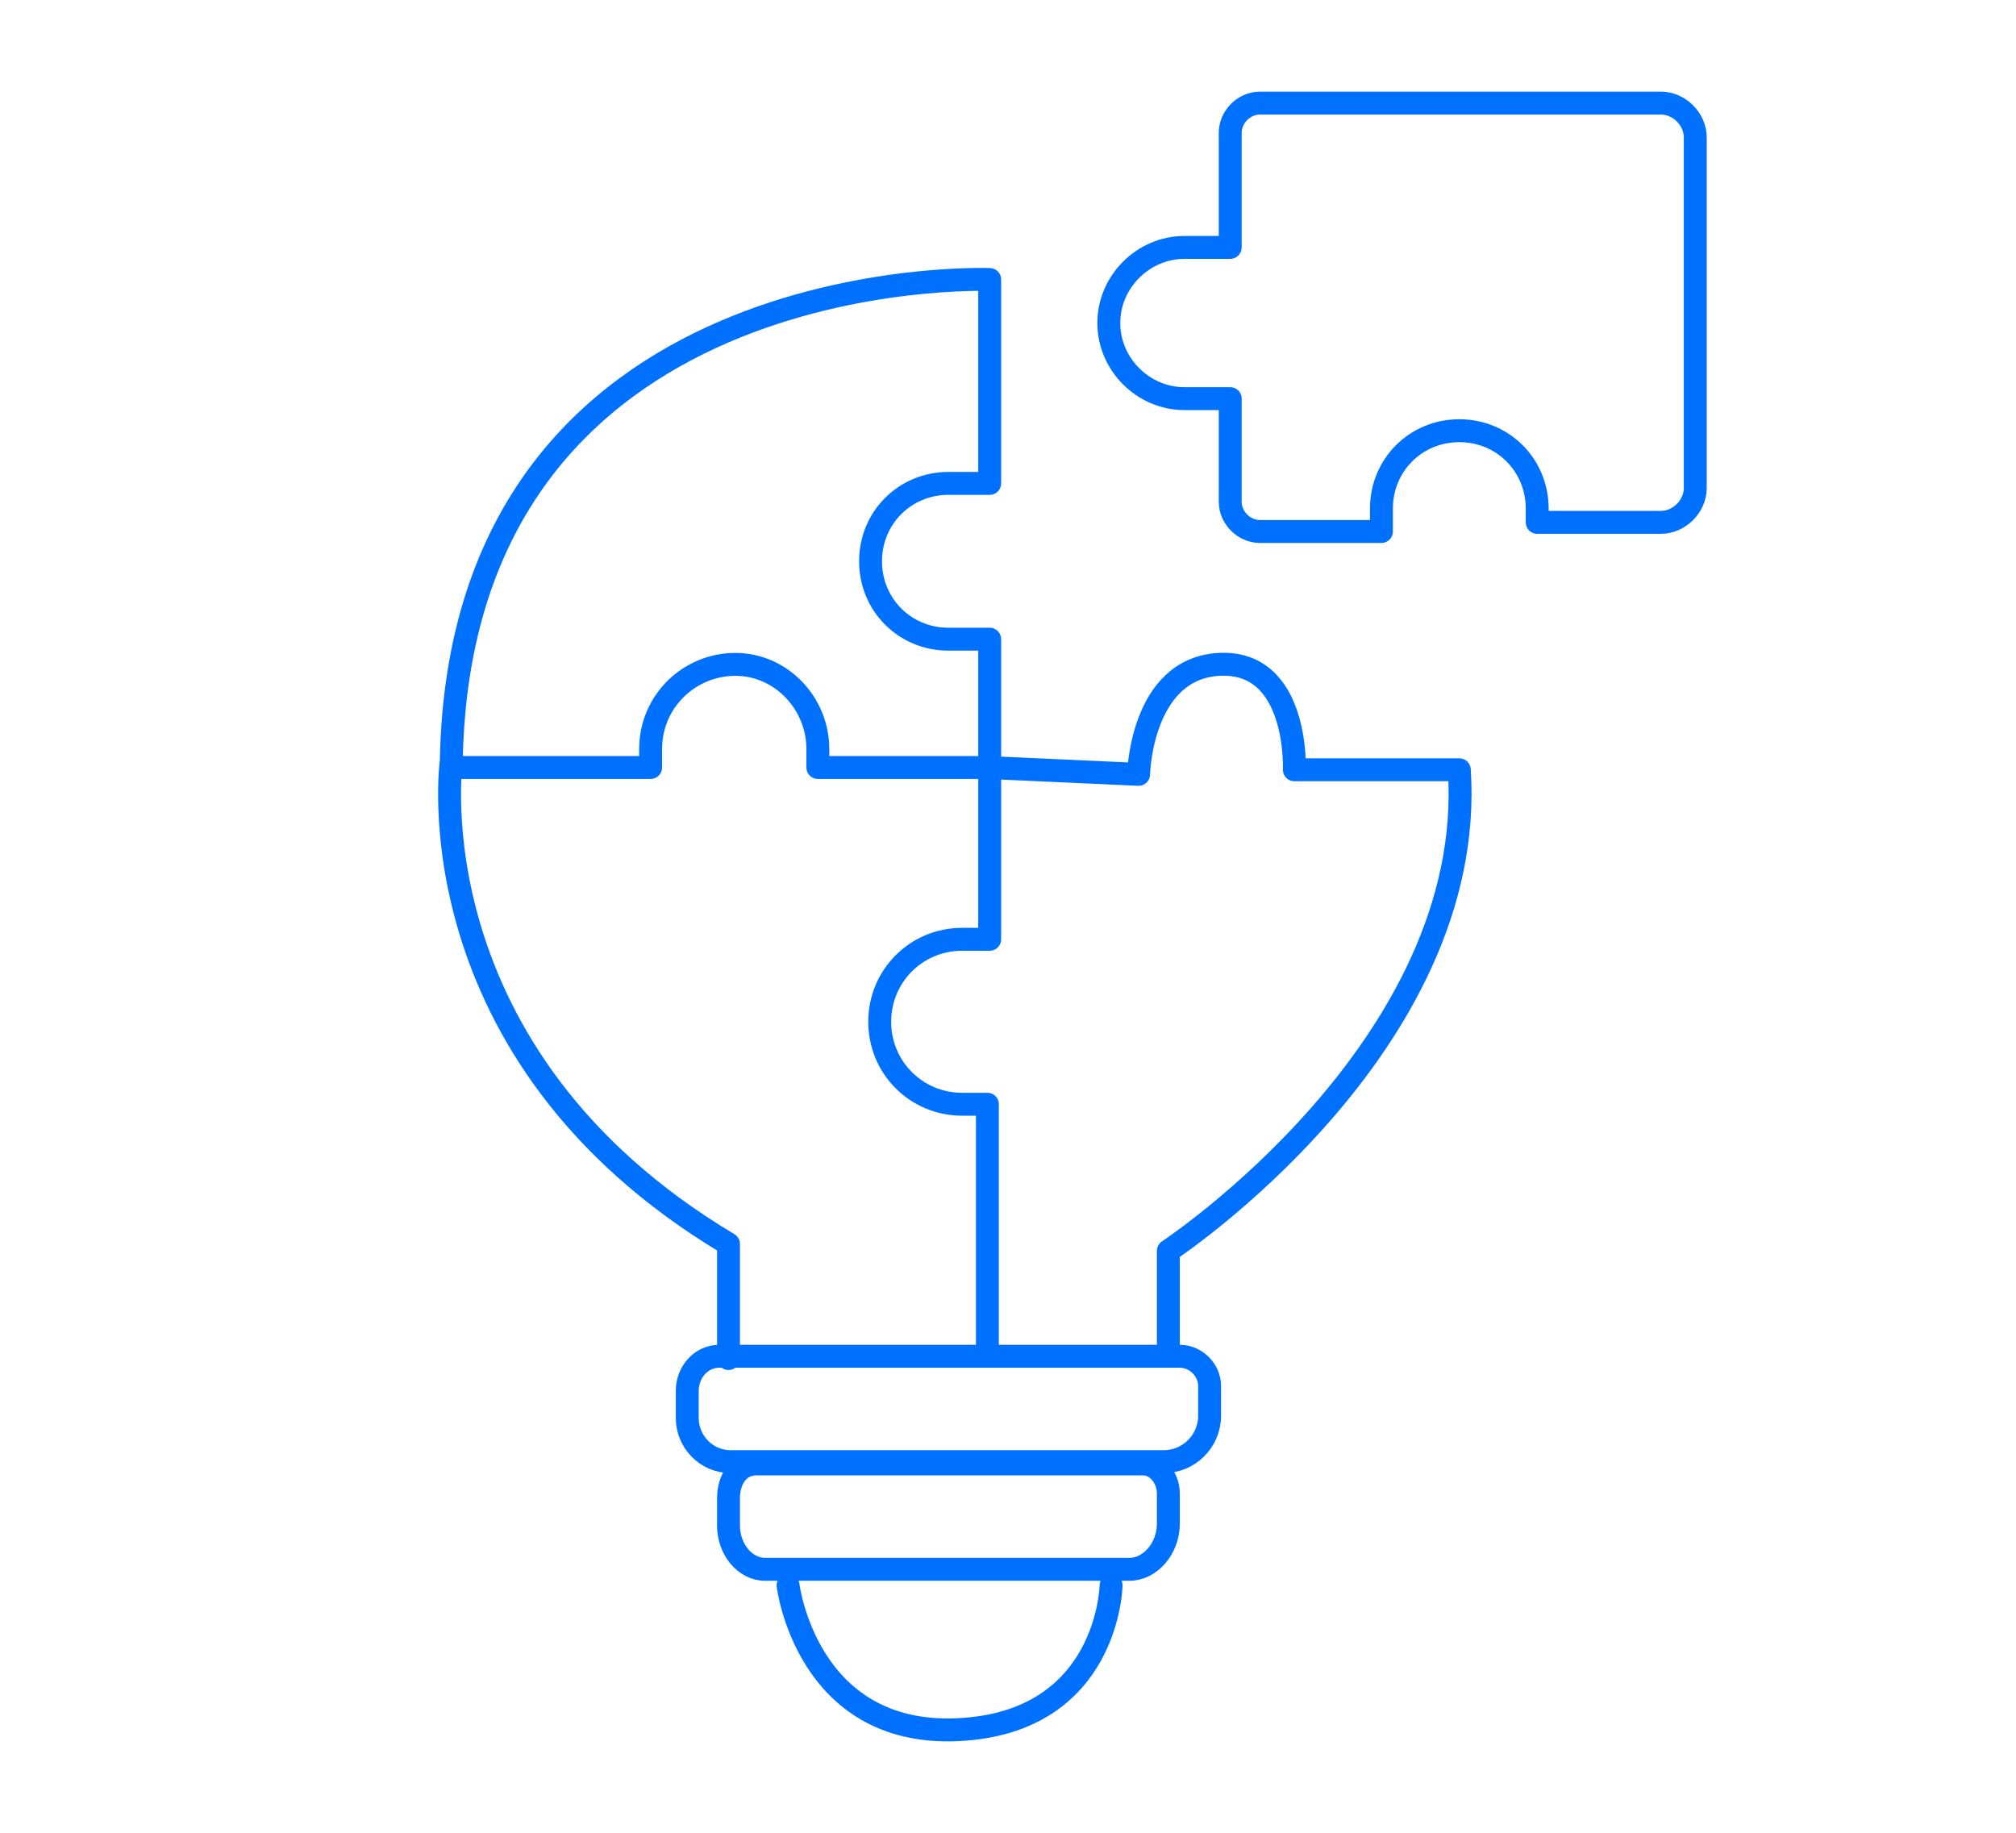 <?xml version="1.0" encoding="UTF-8"?> <!-- Generator: Adobe Illustrator 25.2.3, SVG Export Plug-In . SVG Version: 6.00 Build 0) --> <svg xmlns="http://www.w3.org/2000/svg" xmlns:xlink="http://www.w3.org/1999/xlink" version="1.1" id="Capa_1" x="0px" y="0px" viewBox="0 0 88 80" style="enable-background:new 0 0 88 80;" xml:space="preserve"> <style type="text/css"> .st0{fill:none;stroke:#0071FF;stroke-linecap:round;stroke-linejoin:round;stroke-miterlimit:10;} </style> <path class="st0" d="M31.4,59.2h20.1c0.7,0,1.3,0.6,1.3,1.3v1.3c0,1.1-0.9,2-2,2H31.9c-1.1,0-1.9-0.9-1.9-1.9v-1.2 C30,59.9,30.6,59.2,31.4,59.2z"></path> <path class="st0" d="M33,63.9h16.9c0.6,0,1.1,0.6,1.1,1.3v1.3c0,1.1-0.8,2-1.7,2H33.4c-0.9,0-1.6-0.9-1.6-1.9v-1.2 C31.8,64.5,32.3,63.9,33,63.9z"></path> <path class="st0" d="M43.1,59.2V48.2H42c-2,0-3.6-1.6-3.6-3.6v0c0-2,1.6-3.6,3.6-3.6h1.2V27.9h-1.8c-1.9,0-3.4-1.5-3.4-3.4v0 c0-1.9,1.5-3.4,3.4-3.4h1.8v-8.9c0,0-23.1-0.9-23.5,21c0,0-1.8,12.8,12.1,21.1v5"></path> <path class="st0" d="M34.4,69.2c0,0,0.8,6.6,7.4,6.3c6.6-0.3,6.7-6.3,6.7-6.3"></path> <path class="st0" d="M20,33.5h8.4v-0.8c0-2.1,1.7-3.7,3.7-3.7h0c2,0,3.6,1.7,3.6,3.7v0.8l7.4,0l6.6,0.3c0,0,0.1-4.6,3.5-4.8 c3.5-0.2,3.3,4.6,3.3,4.6h7.2C64.5,45.7,51,54.6,51,54.6v4.6"></path> <path class="st0" d="M55,4.5h17.5C73.3,4.5,74,5.2,74,6v15.3c0,0.8-0.7,1.5-1.5,1.5h-5.4v-0.6c0-1.9-1.5-3.4-3.4-3.4h0 c-1.9,0-3.4,1.5-3.4,3.4v1H55c-0.7,0-1.3-0.6-1.3-1.3v-4.5h-2c-1.8,0-3.3-1.5-3.3-3.3v0c0-1.8,1.5-3.3,3.3-3.3h2V5.8 C53.7,5.1,54.3,4.5,55,4.5z"></path> </svg> 